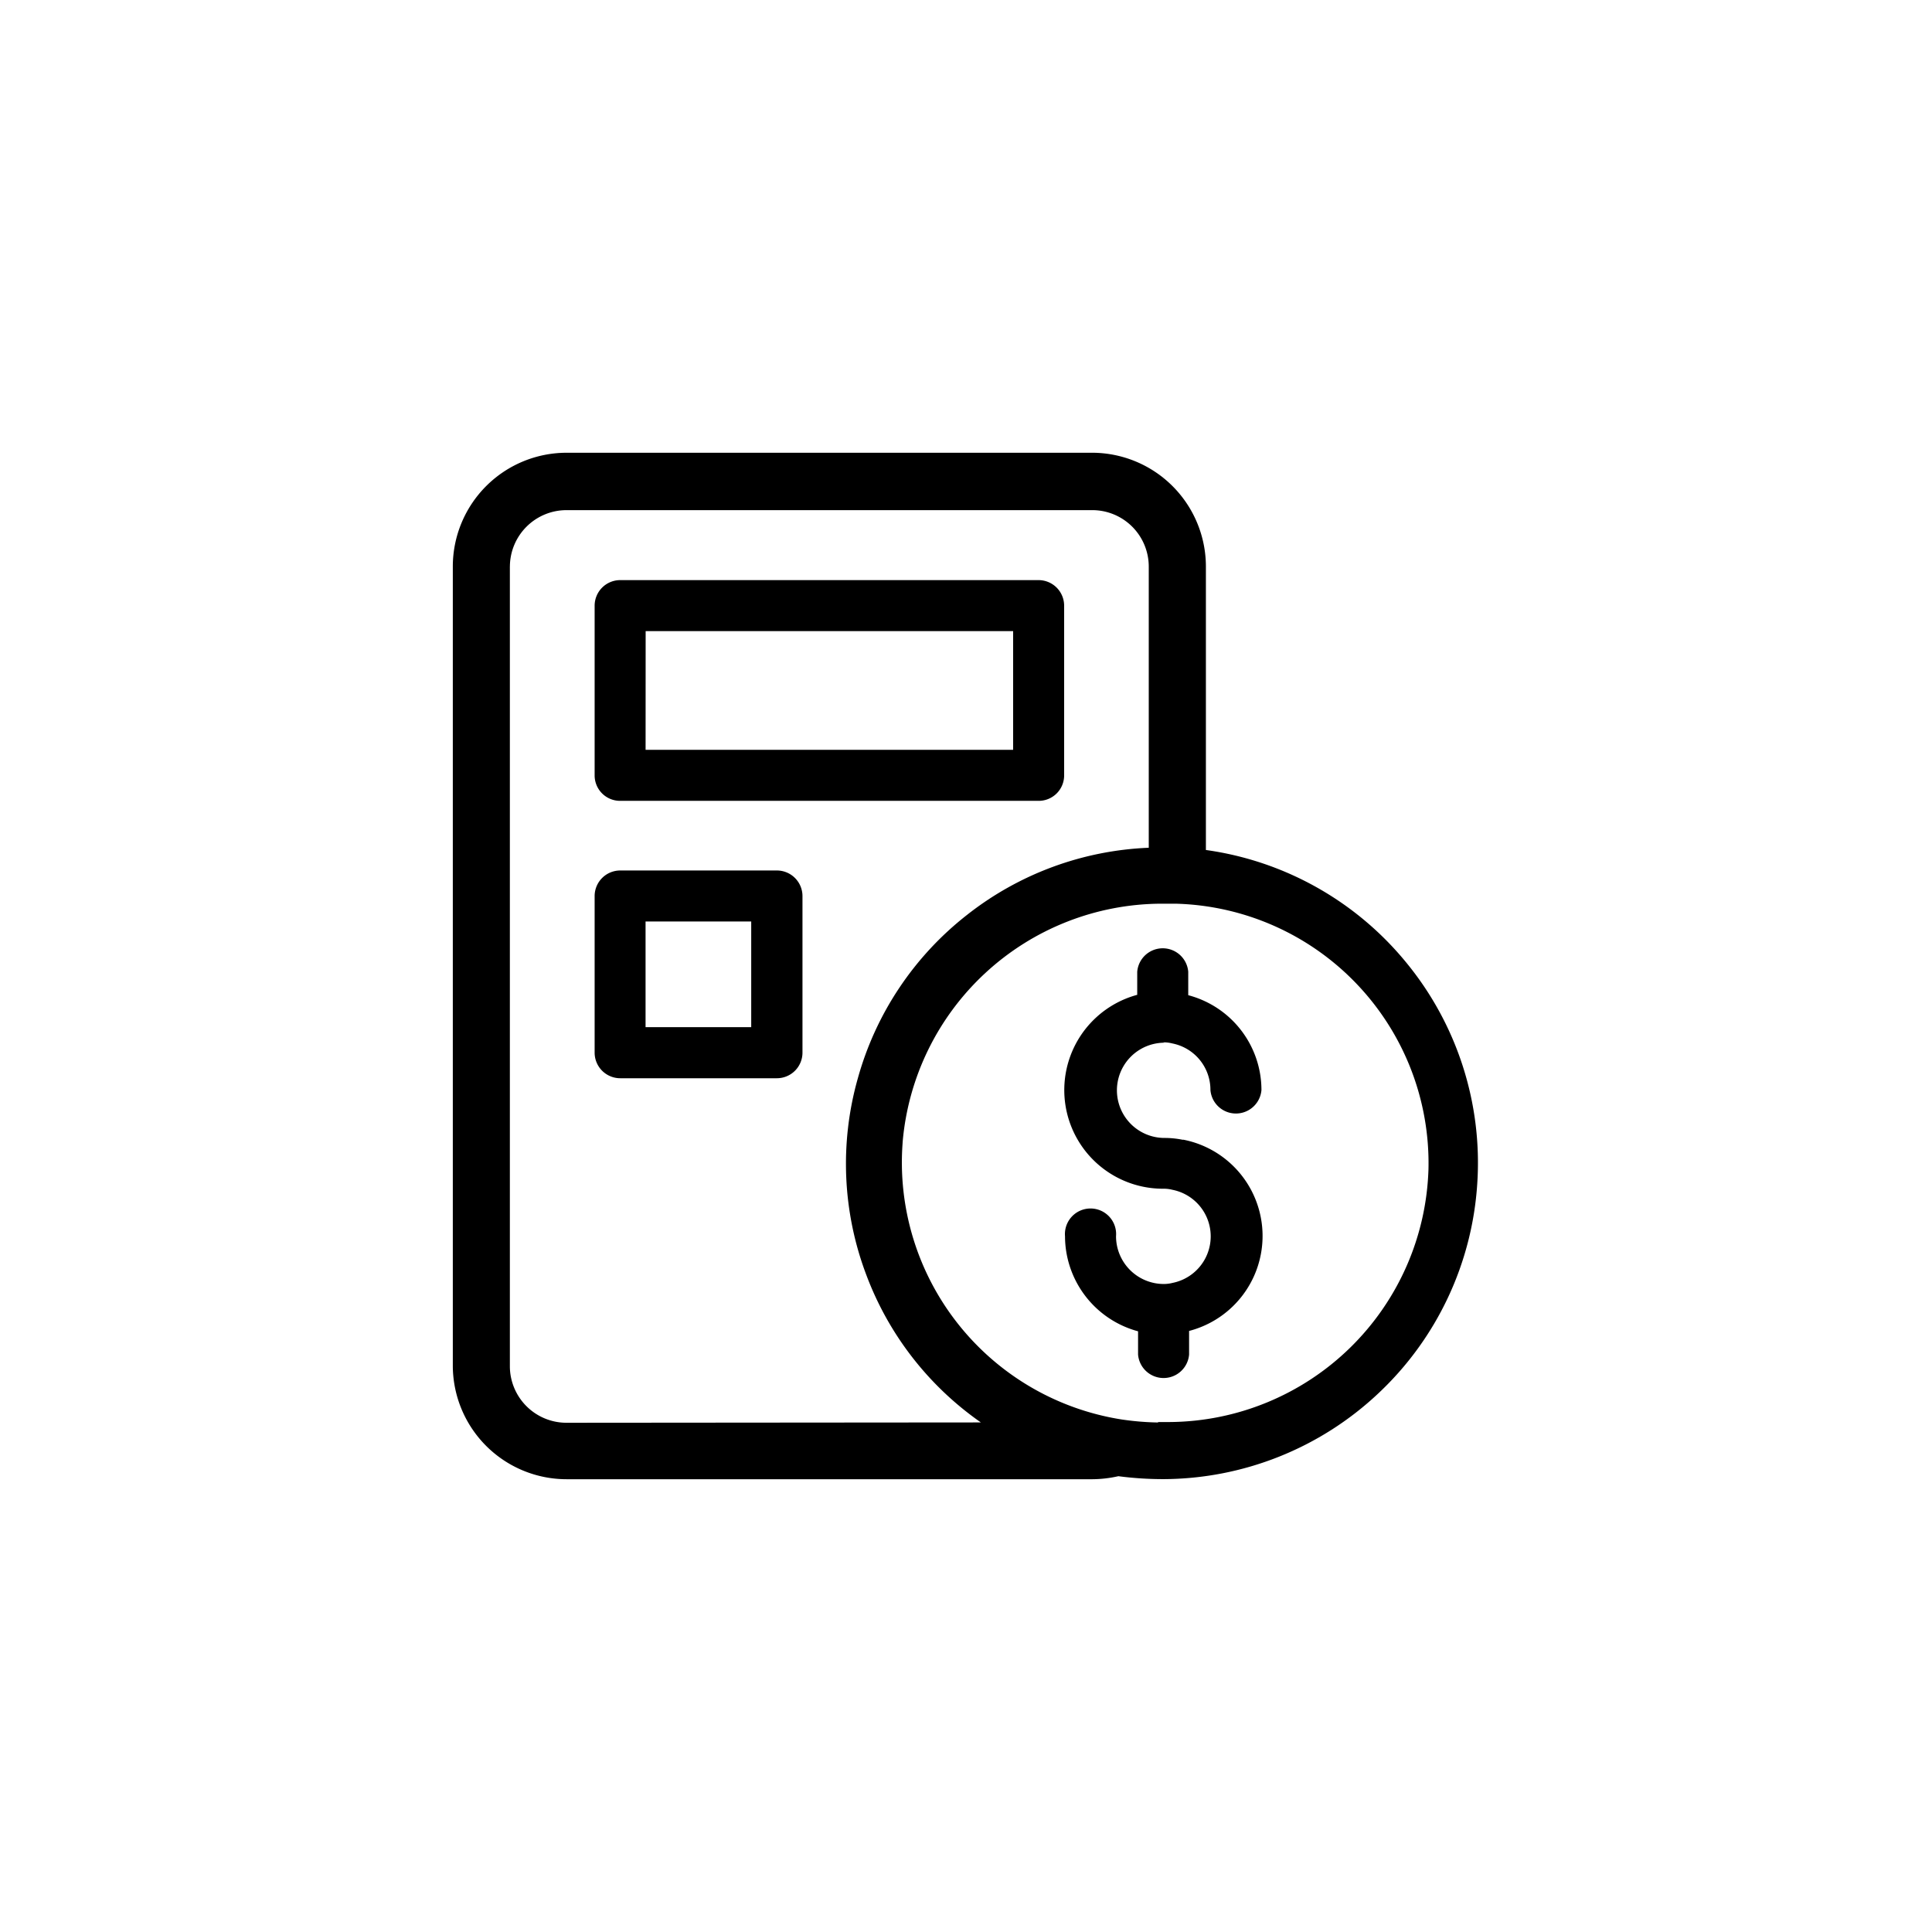 <svg xmlns="http://www.w3.org/2000/svg" width="64" height="64" viewBox="0 0 64 64"><g id="ledger-accounting" transform="translate(-431 -2688)"><circle id="Ellipse_649" data-name="Ellipse 649" cx="32" cy="32" r="32" transform="translate(431 2688)" fill="rgba(0,0,0,0)"></circle><g id="ledger-accounting-2" data-name="ledger-accounting" transform="translate(442.6 2699.601)"><path id="Path_167238" data-name="Path 167238" d="M40.755,34.119h0a1.144,1.144,0,0,1,.308.036A1.566,1.566,0,0,1,42.327,35.7a.848.848,0,0,0,1.69,0,3.25,3.25,0,0,0-2.425-3.143v-.777a.848.848,0,0,0-1.69,0v.765a3.268,3.268,0,0,0,.854,6.423,1.186,1.186,0,0,1,.314.036,1.572,1.572,0,0,1,0,3.084,1.186,1.186,0,0,1-.291.036A1.583,1.583,0,0,1,39.2,40.542a.848.848,0,1,0-1.69,0,3.268,3.268,0,0,0,2.42,3.149v.771a.848.848,0,0,0,1.69,0v-.783a3.25,3.25,0,0,0-.184-6.334H41.4a2.965,2.965,0,0,0-.593-.059,1.577,1.577,0,1,1,0-3.155Z" transform="translate(-13.83 -11.191)"></path><path id="Path_167243" data-name="Path 167243" d="M-8454.453,2072.4a4.014,4.014,0,0,1-.857.1h-17.425a3.77,3.77,0,0,1-3.765-3.759v-26.485a3.771,3.771,0,0,1,3.765-3.759h17.423a3.773,3.773,0,0,1,3.759,3.759v9.4a10.431,10.431,0,0,1,6.629,3.719,10.446,10.446,0,0,1,2.361,7.318,10.439,10.439,0,0,1-3.27,6.956,10.44,10.44,0,0,1-7.144,2.848A11.453,11.453,0,0,1-8454.453,2072.4Zm-7.146-11.052a8.62,8.62,0,0,0,7.256,9.173,9.238,9.238,0,0,0,1.211.1l-.009-.015.166,0c.072,0,.143,0,.213,0a8.64,8.64,0,0,0,8.582-8.379,8.6,8.6,0,0,0-8.378-8.792h-.419l-.063,0A8.634,8.634,0,0,0-8461.6,2061.346Zm-13.011-19.086v26.5a1.876,1.876,0,0,0,1.874,1.868l13.729-.011a10.4,10.4,0,0,1-3.8-4.9,10.386,10.386,0,0,1-.276-6.5,10.4,10.4,0,0,1,3.616-5.412,10.405,10.405,0,0,1,6.021-2.225v-9.316a1.871,1.871,0,0,0-1.87-1.868h-17.423A1.876,1.876,0,0,0-8474.609,2042.26Z" transform="translate(8479.9 -2035.1)"></path><path id="Path_167240" data-name="Path 167240" d="M12.1,17.752H25.963a.842.842,0,0,0,.842-.842V11.288a.848.848,0,0,0-.842-.848H12.1a.848.848,0,0,0-.848.848V16.91a.842.842,0,0,0,.848.842Zm.842-5.622H25.115v3.932H12.94Z" transform="translate(-3.154 -2.824)"></path><path id="Path_167241" data-name="Path 167241" d="M17.287,26.66H12.1a.848.848,0,0,0-.848.848V32.7a.848.848,0,0,0,.848.842h5.189a.848.848,0,0,0,.848-.842V27.508a.848.848,0,0,0-.848-.848Zm-.848,5.189h-3.5v-3.5h3.5Z" transform="translate(-3.154 -9.425)"></path></g></g></svg>